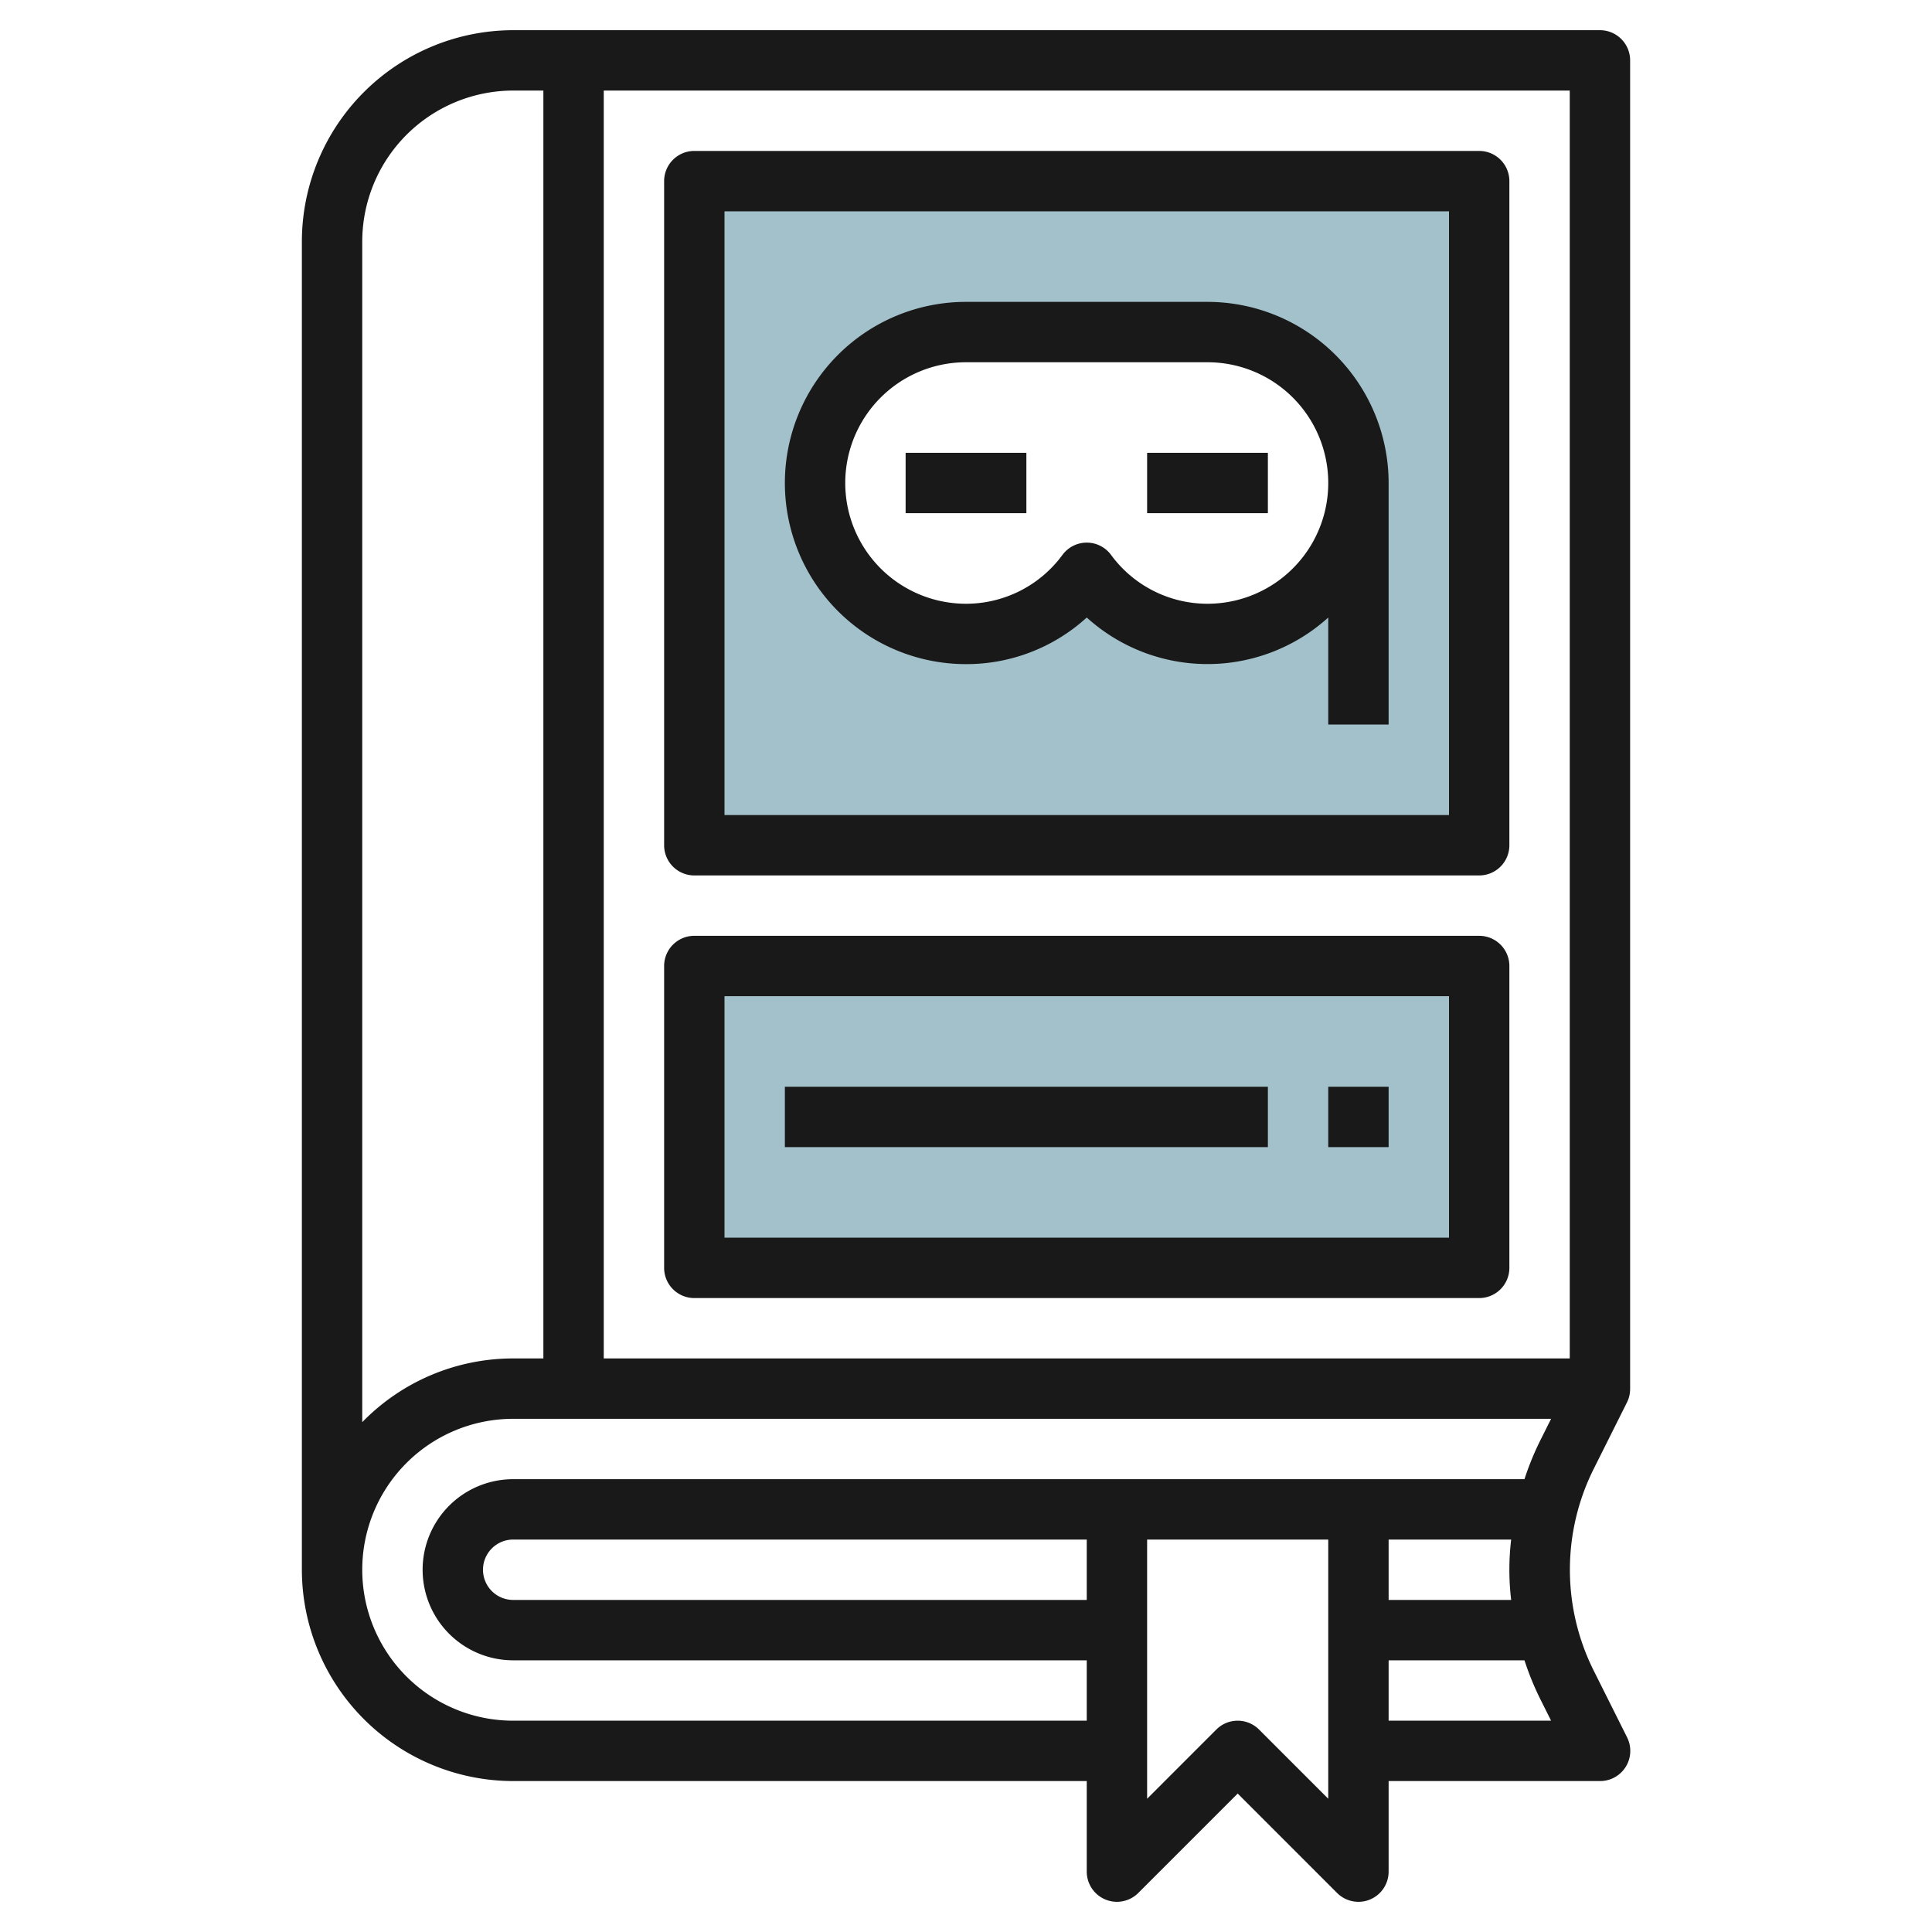 <svg height="512" viewBox="0 0 64 64" width="512" xmlns="http://www.w3.org/2000/svg"><g id="Layer_26" data-name="Layer 26"><path d="m23 6v22h26v-22zm17 15a4.98 4.98 0 0 1 -4-2.027 4.993 4.993 0 1 1 -4-7.973h8a5 5 0 0 1 0 10z" fill="#a3c1ca"/><path d="m23 32h26v10h-26z" fill="#a3c1ca"/><g fill="#191919"><path d="m23 43h26a1 1 0 0 0 1-1v-10a1 1 0 0 0 -1-1h-26a1 1 0 0 0 -1 1v10a1 1 0 0 0 1 1zm1-10h24v8h-24z"/><path d="m26 36h16v2h-16z"/><path d="m44 36h2v2h-2z"/><path d="m23 29h26a1 1 0 0 0 1-1v-22a1 1 0 0 0 -1-1h-26a1 1 0 0 0 -1 1v22a1 1 0 0 0 1 1zm1-22h24v20h-24z"/><path d="m40 10h-8a6 6 0 0 0 0 12 5.914 5.914 0 0 0 4-1.544 5.959 5.959 0 0 0 8 0v3.544h2v-8a6.006 6.006 0 0 0 -6-6zm0 10a3.96 3.96 0 0 1 -3.2-1.625 1 1 0 0 0 -1.6 0 3.96 3.96 0 0 1 -3.2 1.625 4 4 0 0 1 0-8h8a4 4 0 0 1 0 8z"/><path d="m30 15h4v2h-4z"/><path d="m38 15h4v2h-4z"/><path d="m53.9 46.447a1 1 0 0 0 .1-.447v-44a1 1 0 0 0 -1-1h-36a7.009 7.009 0 0 0 -7 7v44a7.009 7.009 0 0 0 7 7h19v3a1 1 0 0 0 1.707.707l3.293-3.293 3.293 3.293a1 1 0 0 0 .707.293.987.987 0 0 0 .383-.076 1 1 0 0 0 .617-.924v-3h7a1 1 0 0 0 .9-1.447l-1.106-2.211a7.472 7.472 0 0 1 0-6.684zm-1.9-1.447h-32v-42h32zm-40-37a5.006 5.006 0 0 1 5-5h1v42h-1a6.973 6.973 0 0 0 -5 2.111zm5 49a5 5 0 0 1 0-10h34.382l-.382.764a9.452 9.452 0 0 0 -.5 1.236h-33.5a3 3 0 0 0 0 6h19v2zm33.059-4h-4.059v-2h4.059a8.5 8.5 0 0 0 0 2zm-14.059-2v2h-19a1 1 0 0 1 0-2zm5.707 6.293a1 1 0 0 0 -1.414 0l-2.293 2.293v-8.586h6v8.586zm4.293-.293v-2h4.5a9.452 9.452 0 0 0 .5 1.236l.382.764z"/></g></g></svg>